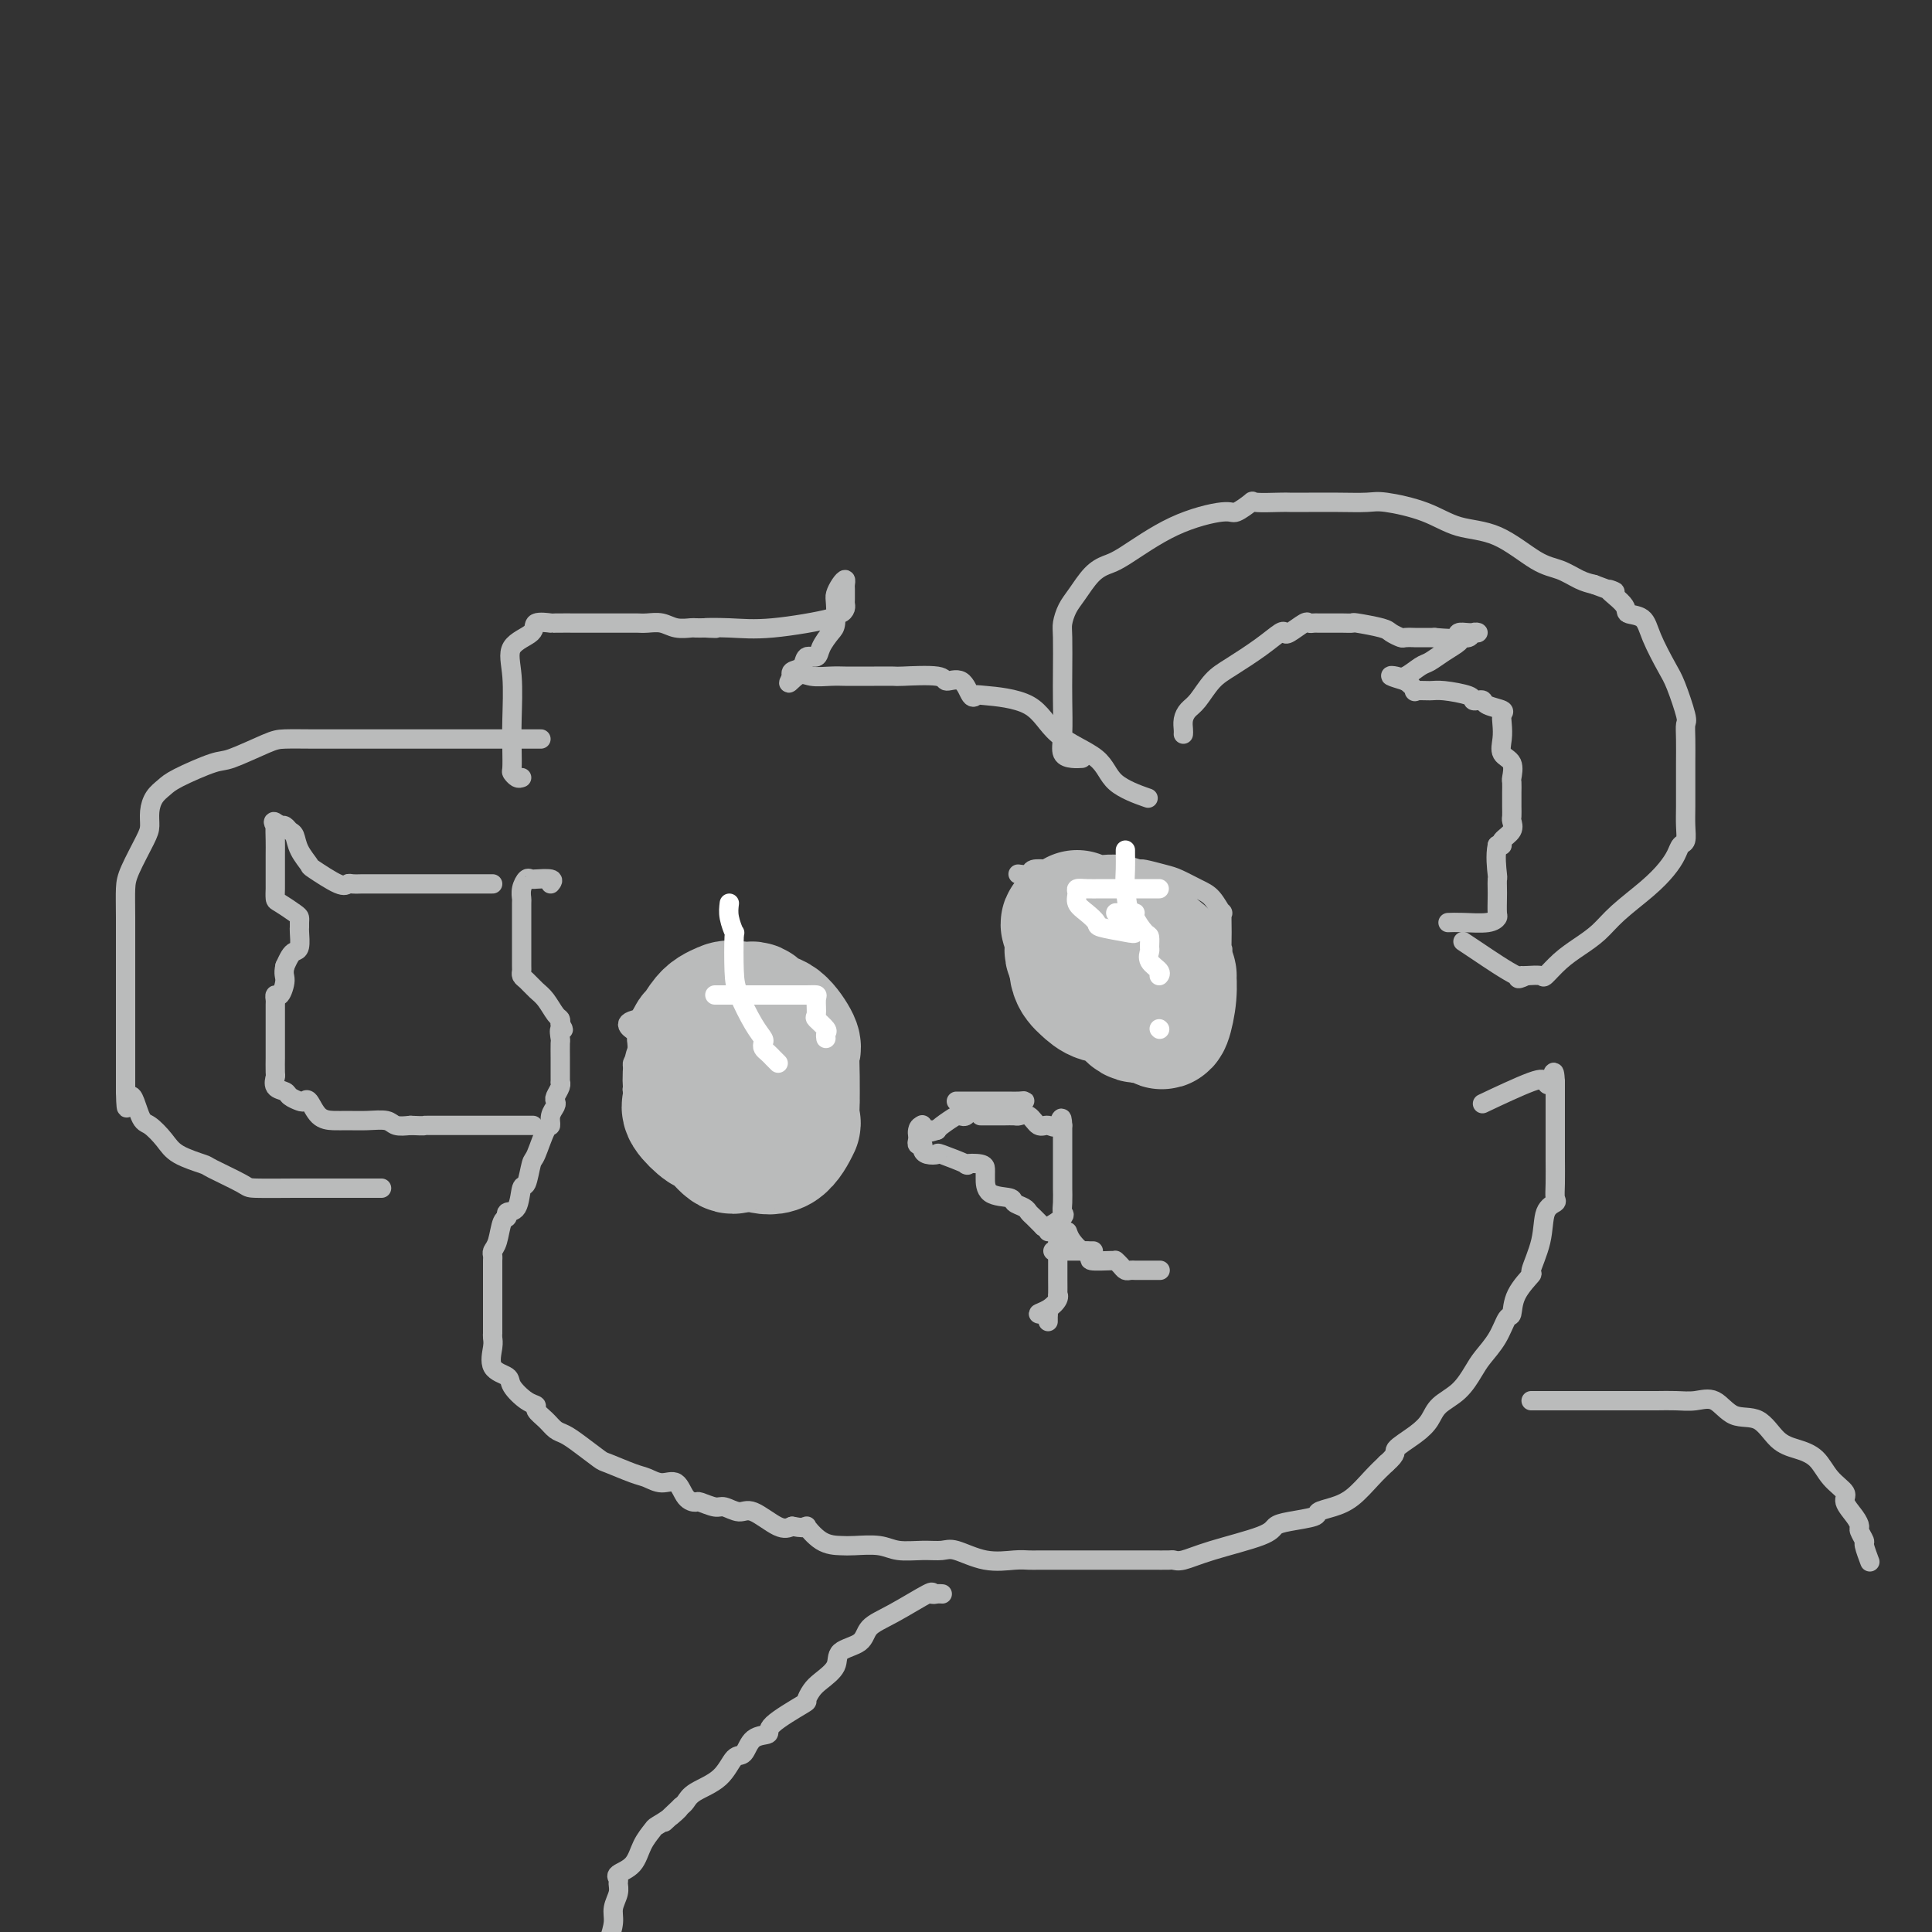 <svg viewBox='0 0 400 400' version='1.1' xmlns='http://www.w3.org/2000/svg' xmlns:xlink='http://www.w3.org/1999/xlink'><rect x="0" y="0" width="400" height="400" fill="#333333" stroke="none"/><g fill='none' stroke='#BABBBB' stroke-width='4' stroke-linecap='round' stroke-linejoin='round'><path d='M108,161c-0.310,0.107 -0.619,0.214 -1,0c-0.381,-0.214 -0.833,-0.747 -1,-1c-0.167,-0.253 -0.049,-0.224 0,-1c0.049,-0.776 0.028,-2.357 0,-4c-0.028,-1.643 -0.063,-3.348 0,-6c0.063,-2.652 0.225,-6.252 0,-9c-0.225,-2.748 -0.835,-4.645 0,-6c0.835,-1.355 3.116,-2.167 4,-3c0.884,-0.833 0.372,-1.687 1,-2c0.628,-0.313 2.396,-0.084 3,0c0.604,0.084 0.045,0.022 1,0c0.955,-0.022 3.424,-0.006 5,0c1.576,0.006 2.260,0.001 4,0c1.740,-0.001 4.538,0.004 6,0c1.462,-0.004 1.590,-0.015 2,0c0.410,0.015 1.103,0.057 2,0c0.897,-0.057 1.997,-0.211 3,0c1.003,0.211 1.908,0.789 3,1c1.092,0.211 2.371,0.057 3,0c0.629,-0.057 0.608,-0.016 1,0c0.392,0.016 1.196,0.008 2,0'/><path d='M146,130c4.742,0.162 0.597,0.068 0,0c-0.597,-0.068 2.354,-0.108 5,0c2.646,0.108 4.986,0.366 9,0c4.014,-0.366 9.703,-1.355 12,-2c2.297,-0.645 1.204,-0.945 1,-1c-0.204,-0.055 0.481,0.136 1,0c0.519,-0.136 0.871,-0.599 1,-1c0.129,-0.401 0.035,-0.739 0,-1c-0.035,-0.261 -0.012,-0.446 0,-1c0.012,-0.554 0.014,-1.476 0,-2c-0.014,-0.524 -0.042,-0.648 0,-1c0.042,-0.352 0.155,-0.932 0,-1c-0.155,-0.068 -0.579,0.375 -1,1c-0.421,0.625 -0.838,1.430 -1,2c-0.162,0.570 -0.070,0.903 0,2c0.070,1.097 0.117,2.958 0,4c-0.117,1.042 -0.397,1.267 -1,2c-0.603,0.733 -1.528,1.975 -2,3c-0.472,1.025 -0.491,1.834 -1,2c-0.509,0.166 -1.509,-0.309 -2,0c-0.491,0.309 -0.472,1.402 -1,2c-0.528,0.598 -1.604,0.699 -2,1c-0.396,0.301 -0.113,0.800 0,1c0.113,0.200 0.057,0.100 0,0'/><path d='M164,140c-1.603,2.785 -0.111,0.746 1,0c1.111,-0.746 1.840,-0.200 3,0c1.160,0.200 2.749,0.054 4,0c1.251,-0.054 2.163,-0.014 3,0c0.837,0.014 1.598,0.004 2,0c0.402,-0.004 0.444,-0.001 1,0c0.556,0.001 1.624,-0.001 2,0c0.376,0.001 0.060,0.005 1,0c0.940,-0.005 3.137,-0.018 4,0c0.863,0.018 0.392,0.069 2,0c1.608,-0.069 5.296,-0.257 7,0c1.704,0.257 1.423,0.958 2,1c0.577,0.042 2.013,-0.575 3,0c0.987,0.575 1.526,2.341 2,3c0.474,0.659 0.883,0.212 1,0c0.117,-0.212 -0.058,-0.188 2,0c2.058,0.188 6.349,0.541 9,2c2.651,1.459 3.661,4.023 6,6c2.339,1.977 6.009,3.365 8,5c1.991,1.635 2.305,3.517 4,5c1.695,1.483 4.770,2.567 6,3c1.230,0.433 0.615,0.217 0,0'/><path d='M224,157c-0.619,0.039 -1.238,0.079 -2,0c-0.762,-0.079 -1.668,-0.276 -2,-1c-0.332,-0.724 -0.090,-1.975 0,-4c0.090,-2.025 0.026,-4.825 0,-7c-0.026,-2.175 -0.016,-3.725 0,-6c0.016,-2.275 0.037,-5.274 0,-7c-0.037,-1.726 -0.134,-2.178 0,-3c0.134,-0.822 0.499,-2.012 1,-3c0.501,-0.988 1.140,-1.773 2,-3c0.860,-1.227 1.943,-2.897 3,-4c1.057,-1.103 2.088,-1.638 3,-2c0.912,-0.362 1.706,-0.549 4,-2c2.294,-1.451 6.088,-4.164 10,-6c3.912,-1.836 7.941,-2.793 10,-3c2.059,-0.207 2.146,0.337 3,0c0.854,-0.337 2.474,-1.554 3,-2c0.526,-0.446 -0.042,-0.120 1,0c1.042,0.120 3.693,0.032 5,0c1.307,-0.032 1.269,-0.010 2,0c0.731,0.010 2.231,0.007 4,0c1.769,-0.007 3.807,-0.020 6,0c2.193,0.020 4.540,0.071 6,0c1.460,-0.071 2.031,-0.265 4,0c1.969,0.265 5.334,0.987 8,2c2.666,1.013 4.632,2.317 7,3c2.368,0.683 5.137,0.747 8,2c2.863,1.253 5.819,3.697 8,5c2.181,1.303 3.587,1.466 5,2c1.413,0.534 2.832,1.438 4,2c1.168,0.562 2.084,0.781 3,1'/><path d='M330,121c7.154,2.706 3.540,0.969 3,1c-0.540,0.031 1.995,1.828 3,3c1.005,1.172 0.481,1.717 1,2c0.519,0.283 2.080,0.303 3,1c0.920,0.697 1.199,2.069 2,4c0.801,1.931 2.124,4.419 3,6c0.876,1.581 1.307,2.254 2,4c0.693,1.746 1.650,4.566 2,6c0.350,1.434 0.094,1.482 0,2c-0.094,0.518 -0.025,1.506 0,3c0.025,1.494 0.008,3.493 0,5c-0.008,1.507 -0.005,2.522 0,4c0.005,1.478 0.013,3.421 0,5c-0.013,1.579 -0.047,2.796 0,4c0.047,1.204 0.174,2.397 0,3c-0.174,0.603 -0.651,0.618 -1,1c-0.349,0.382 -0.571,1.130 -1,2c-0.429,0.870 -1.065,1.860 -2,3c-0.935,1.140 -2.168,2.429 -4,4c-1.832,1.571 -4.263,3.423 -6,5c-1.737,1.577 -2.778,2.878 -4,4c-1.222,1.122 -2.623,2.066 -4,3c-1.377,0.934 -2.730,1.859 -4,3c-1.270,1.141 -2.457,2.500 -3,3c-0.543,0.500 -0.441,0.143 -1,0c-0.559,-0.143 -1.780,-0.071 -3,0'/><path d='M316,202c-2.603,1.320 -1.612,0.119 -1,0c0.612,-0.119 0.844,0.844 -1,0c-1.844,-0.844 -5.766,-3.497 -8,-5c-2.234,-1.503 -2.781,-1.858 -3,-2c-0.219,-0.142 -0.109,-0.071 0,0'/><path d='M112,153c-0.521,-0.000 -1.042,-0.000 -2,0c-0.958,0.000 -2.353,0.000 -4,0c-1.647,-0.000 -3.547,-0.000 -5,0c-1.453,0.000 -2.460,0.000 -4,0c-1.540,-0.000 -3.613,-0.000 -5,0c-1.387,0.000 -2.088,0.000 -4,0c-1.912,-0.000 -5.037,-0.000 -7,0c-1.963,0.000 -2.766,0.001 -4,0c-1.234,-0.001 -2.901,-0.003 -5,0c-2.099,0.003 -4.630,0.012 -7,0c-2.370,-0.012 -4.578,-0.046 -6,0c-1.422,0.046 -2.057,0.172 -4,1c-1.943,0.828 -5.192,2.356 -7,3c-1.808,0.644 -2.173,0.402 -4,1c-1.827,0.598 -5.116,2.037 -7,3c-1.884,0.963 -2.362,1.451 -3,2c-0.638,0.549 -1.435,1.158 -2,2c-0.565,0.842 -0.898,1.918 -1,3c-0.102,1.082 0.025,2.170 0,3c-0.025,0.830 -0.203,1.400 -1,3c-0.797,1.600 -2.214,4.228 -3,6c-0.786,1.772 -0.943,2.687 -1,4c-0.057,1.313 -0.015,3.024 0,6c0.015,2.976 0.004,7.216 0,10c-0.004,2.784 -0.001,4.113 0,5c0.001,0.887 0.000,1.332 0,2c-0.000,0.668 -0.000,1.557 0,3c0.000,1.443 0.000,3.438 0,5c-0.000,1.562 -0.000,2.690 0,4c0.000,1.310 0.000,2.803 0,4c-0.000,1.197 -0.000,2.099 0,3'/><path d='M26,226c0.127,6.504 0.443,1.762 1,1c0.557,-0.762 1.355,2.454 2,4c0.645,1.546 1.138,1.420 2,2c0.862,0.580 2.095,1.864 3,3c0.905,1.136 1.483,2.122 3,3c1.517,0.878 3.974,1.647 5,2c1.026,0.353 0.622,0.291 2,1c1.378,0.709 4.538,2.190 6,3c1.462,0.810 1.227,0.949 3,1c1.773,0.051 5.554,0.014 8,0c2.446,-0.014 3.555,-0.004 5,0c1.445,0.004 3.224,0.001 5,0c1.776,-0.001 3.548,-0.000 4,0c0.452,0.000 -0.415,0.000 0,0c0.415,-0.000 2.112,-0.000 3,0c0.888,0.000 0.968,0.000 1,0c0.032,-0.000 0.016,-0.000 0,0'/><path d='M114,183c0.346,-0.424 0.693,-0.847 0,-1c-0.693,-0.153 -2.424,-0.035 -3,0c-0.576,0.035 0.003,-0.011 0,0c-0.003,0.011 -0.589,0.080 -1,0c-0.411,-0.080 -0.646,-0.309 -1,0c-0.354,0.309 -0.827,1.158 -1,2c-0.173,0.842 -0.046,1.679 0,2c0.046,0.321 0.012,0.126 0,1c-0.012,0.874 -0.003,2.817 0,4c0.003,1.183 0.001,1.607 0,2c-0.001,0.393 -0.000,0.757 0,1c0.000,0.243 0.000,0.366 0,1c-0.000,0.634 -0.001,1.781 0,2c0.001,0.219 0.002,-0.489 0,0c-0.002,0.489 -0.009,2.176 0,3c0.009,0.824 0.033,0.786 0,1c-0.033,0.214 -0.121,0.681 0,1c0.121,0.319 0.453,0.491 1,1c0.547,0.509 1.310,1.355 2,2c0.690,0.645 1.309,1.091 2,2c0.691,0.909 1.455,2.283 2,3c0.545,0.717 0.870,0.776 1,1c0.130,0.224 0.065,0.612 0,1'/><path d='M116,212c1.238,1.968 0.332,0.887 0,1c-0.332,0.113 -0.089,1.421 0,2c0.089,0.579 0.024,0.428 0,1c-0.024,0.572 -0.005,1.868 0,3c0.005,1.132 -0.002,2.100 0,3c0.002,0.900 0.014,1.733 0,2c-0.014,0.267 -0.055,-0.031 0,0c0.055,0.031 0.207,0.392 0,1c-0.207,0.608 -0.773,1.463 -1,2c-0.227,0.537 -0.115,0.756 0,1c0.115,0.244 0.234,0.514 0,1c-0.234,0.486 -0.822,1.188 -1,2c-0.178,0.812 0.055,1.735 0,2c-0.055,0.265 -0.396,-0.129 -1,1c-0.604,1.129 -1.470,3.781 -2,5c-0.530,1.219 -0.724,1.005 -1,2c-0.276,0.995 -0.633,3.198 -1,4c-0.367,0.802 -0.742,0.201 -1,1c-0.258,0.799 -0.397,2.998 -1,4c-0.603,1.002 -1.668,0.807 -2,1c-0.332,0.193 0.069,0.773 0,1c-0.069,0.227 -0.607,0.102 -1,1c-0.393,0.898 -0.641,2.818 -1,4c-0.359,1.182 -0.828,1.625 -1,2c-0.172,0.375 -0.046,0.683 0,1c0.046,0.317 0.012,0.645 0,1c-0.012,0.355 -0.003,0.739 0,1c0.003,0.261 0.001,0.400 0,1c-0.001,0.600 -0.000,1.662 0,3c0.000,1.338 0.000,2.954 0,4c-0.000,1.046 -0.000,1.523 0,2'/><path d='M102,272c-0.000,1.768 -0.000,0.189 0,0c0.000,-0.189 0.001,1.011 0,2c-0.001,0.989 -0.003,1.767 0,2c0.003,0.233 0.012,-0.079 0,0c-0.012,0.079 -0.044,0.548 0,1c0.044,0.452 0.165,0.888 0,2c-0.165,1.112 -0.614,2.900 0,4c0.614,1.100 2.293,1.512 3,2c0.707,0.488 0.444,1.050 1,2c0.556,0.950 1.931,2.286 3,3c1.069,0.714 1.833,0.807 2,1c0.167,0.193 -0.263,0.487 0,1c0.263,0.513 1.219,1.244 2,2c0.781,0.756 1.385,1.535 2,2c0.615,0.465 1.239,0.615 2,1c0.761,0.385 1.659,1.006 3,2c1.341,0.994 3.124,2.362 4,3c0.876,0.638 0.843,0.546 2,1c1.157,0.454 3.503,1.452 5,2c1.497,0.548 2.146,0.644 3,1c0.854,0.356 1.915,0.970 3,1c1.085,0.030 2.196,-0.524 3,0c0.804,0.524 1.303,2.125 2,3c0.697,0.875 1.594,1.024 2,1c0.406,-0.024 0.322,-0.220 1,0c0.678,0.220 2.117,0.855 3,1c0.883,0.145 1.209,-0.199 2,0c0.791,0.199 2.047,0.940 3,1c0.953,0.060 1.603,-0.561 3,0c1.397,0.561 3.542,2.303 5,3c1.458,0.697 2.229,0.348 3,0'/><path d='M164,316c3.958,0.762 2.852,-0.333 3,0c0.148,0.333 1.549,2.093 3,3c1.451,0.907 2.950,0.961 4,1c1.050,0.039 1.650,0.064 3,0c1.350,-0.064 3.451,-0.215 5,0c1.549,0.215 2.548,0.797 4,1c1.452,0.203 3.358,0.026 5,0c1.642,-0.026 3.020,0.098 4,0c0.980,-0.098 1.561,-0.419 3,0c1.439,0.419 3.734,1.576 6,2c2.266,0.424 4.503,0.114 6,0c1.497,-0.114 2.255,-0.030 3,0c0.745,0.030 1.478,0.008 2,0c0.522,-0.008 0.834,-0.002 2,0c1.166,0.002 3.184,0.001 5,0c1.816,-0.001 3.428,-0.001 5,0c1.572,0.001 3.105,0.001 5,0c1.895,-0.001 4.153,-0.005 6,0c1.847,0.005 3.283,0.020 4,0c0.717,-0.020 0.716,-0.075 1,0c0.284,0.075 0.853,0.280 2,0c1.147,-0.280 2.872,-1.045 6,-2c3.128,-0.955 7.659,-2.101 10,-3c2.341,-0.899 2.492,-1.550 3,-2c0.508,-0.450 1.374,-0.699 3,-1c1.626,-0.301 4.014,-0.654 5,-1c0.986,-0.346 0.571,-0.687 1,-1c0.429,-0.313 1.703,-0.599 3,-1c1.297,-0.401 2.619,-0.916 4,-2c1.381,-1.084 2.823,-2.738 4,-4c1.177,-1.262 2.088,-2.131 3,-3'/><path d='M287,303c2.575,-2.237 1.511,-2.330 2,-3c0.489,-0.670 2.529,-1.915 4,-3c1.471,-1.085 2.371,-2.008 3,-3c0.629,-0.992 0.987,-2.053 2,-3c1.013,-0.947 2.681,-1.782 4,-3c1.319,-1.218 2.291,-2.821 3,-4c0.709,-1.179 1.157,-1.935 2,-3c0.843,-1.065 2.080,-2.441 3,-4c0.920,-1.559 1.523,-3.303 2,-4c0.477,-0.697 0.828,-0.347 1,-1c0.172,-0.653 0.163,-2.307 1,-4c0.837,-1.693 2.519,-3.424 3,-4c0.481,-0.576 -0.239,0.001 0,-1c0.239,-1.001 1.437,-3.582 2,-6c0.563,-2.418 0.491,-4.675 1,-6c0.509,-1.325 1.601,-1.720 2,-2c0.399,-0.280 0.107,-0.445 0,-1c-0.107,-0.555 -0.029,-1.499 0,-3c0.029,-1.501 0.008,-3.557 0,-5c-0.008,-1.443 -0.002,-2.271 0,-4c0.002,-1.729 0.001,-4.358 0,-6c-0.001,-1.642 -0.000,-2.296 0,-3c0.000,-0.704 0.000,-1.459 0,-2c-0.000,-0.541 -0.000,-0.869 0,-1c0.000,-0.131 0.000,-0.066 0,0'/><path d='M322,224c-0.176,-3.885 -0.616,-1.096 -1,0c-0.384,1.096 -0.711,0.500 -1,0c-0.289,-0.500 -0.539,-0.904 -3,0c-2.461,0.904 -7.132,3.115 -9,4c-1.868,0.885 -0.934,0.442 0,0'/><path d='M195,330c0.079,0.007 0.157,0.015 0,0c-0.157,-0.015 -0.550,-0.052 -1,0c-0.450,0.052 -0.958,0.192 -1,0c-0.042,-0.192 0.380,-0.715 -1,0c-1.380,0.715 -4.563,2.670 -7,4c-2.437,1.330 -4.127,2.037 -5,3c-0.873,0.963 -0.930,2.183 -2,3c-1.070,0.817 -3.153,1.232 -4,2c-0.847,0.768 -0.459,1.891 -1,3c-0.541,1.109 -2.009,2.205 -3,3c-0.991,0.795 -1.503,1.288 -2,2c-0.497,0.712 -0.980,1.641 -1,2c-0.020,0.359 0.423,0.146 -1,1c-1.423,0.854 -4.713,2.776 -6,4c-1.287,1.224 -0.572,1.752 -1,2c-0.428,0.248 -1.998,0.216 -3,1c-1.002,0.784 -1.434,2.385 -2,3c-0.566,0.615 -1.265,0.245 -2,1c-0.735,0.755 -1.506,2.635 -3,4c-1.494,1.365 -3.710,2.214 -5,3c-1.290,0.786 -1.654,1.510 -2,2c-0.346,0.490 -0.673,0.745 -1,1'/><path d='M141,374c-6.246,5.920 -2.359,2.221 -1,1c1.359,-1.221 0.192,0.036 -1,1c-1.192,0.964 -2.408,1.634 -3,2c-0.592,0.366 -0.561,0.427 -1,1c-0.439,0.573 -1.347,1.659 -2,3c-0.653,1.341 -1.049,2.939 -2,4c-0.951,1.061 -2.455,1.586 -3,2c-0.545,0.414 -0.131,0.718 0,1c0.131,0.282 -0.020,0.542 0,1c0.020,0.458 0.212,1.112 0,2c-0.212,0.888 -0.826,2.008 -1,3c-0.174,0.992 0.093,1.855 0,3c-0.093,1.145 -0.547,2.573 -1,4'/><path d='M317,290c0.352,-0.000 0.705,-0.000 1,0c0.295,0.000 0.534,0.000 1,0c0.466,-0.000 1.160,-0.000 2,0c0.840,0.000 1.827,0.000 3,0c1.173,-0.000 2.533,-0.000 4,0c1.467,0.000 3.042,0.001 5,0c1.958,-0.001 4.298,-0.003 6,0c1.702,0.003 2.764,0.012 4,0c1.236,-0.012 2.644,-0.045 4,0c1.356,0.045 2.659,0.169 4,0c1.341,-0.169 2.721,-0.631 4,0c1.279,0.631 2.457,2.355 4,3c1.543,0.645 3.451,0.210 5,1c1.549,0.790 2.738,2.806 4,4c1.262,1.194 2.595,1.565 4,2c1.405,0.435 2.880,0.935 4,2c1.120,1.065 1.884,2.695 3,4c1.116,1.305 2.585,2.285 3,3c0.415,0.715 -0.225,1.166 0,2c0.225,0.834 1.313,2.053 2,3c0.687,0.947 0.972,1.624 1,2c0.028,0.376 -0.203,0.452 0,1c0.203,0.548 0.838,1.570 1,2c0.162,0.430 -0.149,0.270 0,1c0.149,0.730 0.757,2.352 1,3c0.243,0.648 0.122,0.324 0,0'/><path d='M198,228c0.385,-0.000 0.771,-0.000 1,0c0.229,0.000 0.303,0.000 1,0c0.697,-0.000 2.017,-0.000 3,0c0.983,0.000 1.628,0.000 2,0c0.372,-0.000 0.470,-0.001 1,0c0.530,0.001 1.490,0.003 2,0c0.510,-0.003 0.568,-0.011 1,0c0.432,0.011 1.239,0.041 2,0c0.761,-0.041 1.478,-0.154 1,0c-0.478,0.154 -2.149,0.576 -3,1c-0.851,0.424 -0.882,0.849 -1,1c-0.118,0.151 -0.322,0.027 -1,0c-0.678,-0.027 -1.829,0.044 -3,0c-1.171,-0.044 -2.363,-0.201 -3,0c-0.637,0.201 -0.720,0.761 -1,1c-0.280,0.239 -0.755,0.157 -1,0c-0.245,-0.157 -0.258,-0.388 -1,0c-0.742,0.388 -2.212,1.397 -3,2c-0.788,0.603 -0.894,0.802 -1,1'/><path d='M194,234c-2.967,0.912 -1.383,0.193 -1,0c0.383,-0.193 -0.435,0.140 -1,0c-0.565,-0.140 -0.876,-0.754 -1,-1c-0.124,-0.246 -0.062,-0.123 0,0'/><path d='M191,233c-0.689,0.023 -0.913,0.580 -1,1c-0.087,0.420 -0.038,0.704 0,1c0.038,0.296 0.064,0.605 0,1c-0.064,0.395 -0.220,0.877 0,1c0.220,0.123 0.814,-0.113 1,0c0.186,0.113 -0.036,0.574 0,1c0.036,0.426 0.329,0.818 1,1c0.671,0.182 1.721,0.153 2,0c0.279,-0.153 -0.212,-0.430 1,0c1.212,0.430 4.129,1.569 5,2c0.871,0.431 -0.302,0.155 0,0c0.302,-0.155 2.081,-0.189 3,0c0.919,0.189 0.979,0.600 1,1c0.021,0.400 0.004,0.790 0,1c-0.004,0.210 0.006,0.241 0,1c-0.006,0.759 -0.027,2.245 1,3c1.027,0.755 3.100,0.779 4,1c0.900,0.221 0.625,0.639 1,1c0.375,0.361 1.399,0.664 2,1c0.601,0.336 0.777,0.706 1,1c0.223,0.294 0.492,0.513 1,1c0.508,0.487 1.254,1.244 2,2'/><path d='M216,254c1.977,1.053 1.419,0.187 1,0c-0.419,-0.187 -0.701,0.307 0,0c0.701,-0.307 2.384,-1.415 3,-2c0.616,-0.585 0.165,-0.647 0,-1c-0.165,-0.353 -0.044,-0.996 0,-2c0.044,-1.004 0.012,-2.369 0,-3c-0.012,-0.631 -0.003,-0.527 0,-1c0.003,-0.473 0.001,-1.522 0,-2c-0.001,-0.478 -0.000,-0.383 0,-1c0.000,-0.617 0.000,-1.944 0,-3c-0.000,-1.056 -0.000,-1.841 0,-2c0.000,-0.159 0.000,0.308 0,0c-0.000,-0.308 -0.000,-1.391 0,-2c0.000,-0.609 0.000,-0.746 0,-1c-0.000,-0.254 -0.000,-0.627 0,-1'/><path d='M220,233c-0.131,-2.931 -0.459,-0.757 -1,0c-0.541,0.757 -1.296,0.098 -2,0c-0.704,-0.098 -1.359,0.366 -2,0c-0.641,-0.366 -1.270,-1.562 -2,-2c-0.730,-0.438 -1.561,-0.117 -2,0c-0.439,0.117 -0.484,0.031 -1,0c-0.516,-0.031 -1.502,-0.008 -2,0c-0.498,0.008 -0.509,0.002 -1,0c-0.491,-0.002 -1.462,-0.001 -2,0c-0.538,0.001 -0.641,0.000 -1,0c-0.359,-0.000 -0.972,-0.000 -1,0c-0.028,0.000 0.531,0.000 1,0c0.469,-0.000 0.848,-0.000 1,0c0.152,0.000 0.076,0.000 0,0'/><path d='M213,187c-0.845,0.320 -1.690,0.639 -2,1c-0.310,0.361 -0.084,0.763 0,1c0.084,0.237 0.026,0.308 0,1c-0.026,0.692 -0.018,2.005 0,3c0.018,0.995 0.048,1.674 0,2c-0.048,0.326 -0.173,0.300 0,1c0.173,0.700 0.644,2.126 1,3c0.356,0.874 0.596,1.198 1,2c0.404,0.802 0.973,2.084 2,4c1.027,1.916 2.512,4.467 4,6c1.488,1.533 2.980,2.047 4,3c1.020,0.953 1.569,2.347 3,3c1.431,0.653 3.744,0.567 5,1c1.256,0.433 1.456,1.384 2,2c0.544,0.616 1.434,0.897 2,1c0.566,0.103 0.810,0.028 1,0c0.190,-0.028 0.327,-0.009 1,0c0.673,0.009 1.884,0.007 3,0c1.116,-0.007 2.139,-0.018 3,0c0.861,0.018 1.559,0.064 2,0c0.441,-0.064 0.623,-0.237 1,-1c0.377,-0.763 0.948,-2.117 2,-3c1.052,-0.883 2.583,-1.295 3,-2c0.417,-0.705 -0.281,-1.704 0,-3c0.281,-1.296 1.539,-2.891 2,-4c0.461,-1.109 0.123,-1.734 0,-2c-0.123,-0.266 -0.033,-0.174 0,-1c0.033,-0.826 0.009,-2.568 0,-3c-0.009,-0.432 -0.003,0.448 0,0c0.003,-0.448 0.001,-2.224 0,-4'/><path d='M253,198c0.308,-2.682 0.077,-0.886 0,-1c-0.077,-0.114 -0.000,-2.138 0,-4c0.000,-1.862 -0.076,-3.564 0,-4c0.076,-0.436 0.304,0.392 0,0c-0.304,-0.392 -1.139,-2.004 -2,-3c-0.861,-0.996 -1.747,-1.377 -3,-2c-1.253,-0.623 -2.872,-1.487 -4,-2c-1.128,-0.513 -1.763,-0.673 -3,-1c-1.237,-0.327 -3.075,-0.820 -4,-1c-0.925,-0.180 -0.937,-0.048 -1,0c-0.063,0.048 -0.179,0.013 -1,0c-0.821,-0.013 -2.348,-0.003 -3,0c-0.652,0.003 -0.429,0.001 -1,0c-0.571,-0.001 -1.935,-0.000 -3,0c-1.065,0.000 -1.829,0.000 -2,0c-0.171,-0.000 0.253,-0.000 0,0c-0.253,0.000 -1.181,0.000 -2,0c-0.819,-0.000 -1.529,-0.000 -2,0c-0.471,0.000 -0.701,0.000 -1,0c-0.299,-0.000 -0.665,-0.001 -1,0c-0.335,0.001 -0.638,0.004 -1,0c-0.362,-0.004 -0.784,-0.015 -1,0c-0.216,0.015 -0.226,0.057 -1,0c-0.774,-0.057 -2.310,-0.211 -3,0c-0.690,0.211 -0.532,0.788 -1,1c-0.468,0.212 -1.562,0.061 -2,0c-0.438,-0.061 -0.219,-0.030 0,0'/><path d='M132,220c-0.423,-0.106 -0.847,-0.213 -1,0c-0.153,0.213 -0.037,0.745 0,1c0.037,0.255 -0.006,0.233 0,1c0.006,0.767 0.059,2.325 0,3c-0.059,0.675 -0.232,0.469 0,1c0.232,0.531 0.867,1.799 1,2c0.133,0.201 -0.238,-0.665 0,0c0.238,0.665 1.085,2.859 2,4c0.915,1.141 1.897,1.227 3,2c1.103,0.773 2.326,2.231 3,3c0.674,0.769 0.798,0.847 2,1c1.202,0.153 3.480,0.381 4,1c0.520,0.619 -0.719,1.630 0,2c0.719,0.370 3.398,0.099 5,0c1.602,-0.099 2.129,-0.026 3,0c0.871,0.026 2.086,0.007 3,0c0.914,-0.007 1.527,0.000 2,0c0.473,-0.000 0.806,-0.007 1,0c0.194,0.007 0.248,0.028 1,0c0.752,-0.028 2.201,-0.104 3,0c0.799,0.104 0.946,0.390 1,0c0.054,-0.390 0.014,-1.454 0,-2c-0.014,-0.546 -0.004,-0.572 0,-1c0.004,-0.428 0.001,-1.257 0,-2c-0.001,-0.743 -0.000,-1.401 0,-3c0.000,-1.599 0.000,-4.140 0,-5c-0.000,-0.860 -0.000,-0.039 0,-1c0.000,-0.961 0.000,-3.703 0,-5c-0.000,-1.297 -0.000,-1.148 0,-1'/><path d='M165,221c0.154,-3.518 0.039,-2.312 0,-2c-0.039,0.312 -0.003,-0.270 0,-1c0.003,-0.730 -0.027,-1.607 0,-2c0.027,-0.393 0.109,-0.300 0,-1c-0.109,-0.700 -0.411,-2.191 -1,-3c-0.589,-0.809 -1.465,-0.935 -2,-1c-0.535,-0.065 -0.729,-0.070 -1,0c-0.271,0.070 -0.617,0.215 -1,0c-0.383,-0.215 -0.801,-0.790 -1,-1c-0.199,-0.210 -0.177,-0.056 -1,0c-0.823,0.056 -2.491,0.015 -3,0c-0.509,-0.015 0.139,-0.004 0,0c-0.139,0.004 -1.066,0.001 -2,0c-0.934,-0.001 -1.875,-0.000 -2,0c-0.125,0.000 0.567,0.000 -1,0c-1.567,-0.000 -5.392,-0.000 -7,0c-1.608,0.000 -0.998,0.000 -1,0c-0.002,-0.000 -0.615,-0.000 -1,0c-0.385,0.000 -0.542,0.000 -1,0c-0.458,-0.000 -1.218,-0.001 -2,0c-0.782,0.001 -1.586,0.004 -2,0c-0.414,-0.004 -0.437,-0.015 -1,0c-0.563,0.015 -1.666,0.056 -2,0c-0.334,-0.056 0.102,-0.207 0,0c-0.102,0.207 -0.744,0.774 -1,1c-0.256,0.226 -0.128,0.113 0,0'/><path d='M132,211c-4.022,0.786 -1.078,2.252 0,3c1.078,0.748 0.289,0.779 0,1c-0.289,0.221 -0.077,0.634 0,1c0.077,0.366 0.021,0.686 0,1c-0.021,0.314 -0.006,0.623 0,1c0.006,0.377 0.002,0.822 0,1c-0.002,0.178 -0.001,0.089 0,0'/><path d='M245,152c0.019,-0.248 0.038,-0.496 0,-1c-0.038,-0.504 -0.133,-1.264 0,-2c0.133,-0.736 0.496,-1.449 1,-2c0.504,-0.551 1.151,-0.940 2,-2c0.849,-1.060 1.902,-2.792 3,-4c1.098,-1.208 2.243,-1.891 4,-3c1.757,-1.109 4.128,-2.645 6,-4c1.872,-1.355 3.247,-2.531 4,-3c0.753,-0.469 0.884,-0.231 1,0c0.116,0.231 0.215,0.454 1,0c0.785,-0.454 2.254,-1.586 3,-2c0.746,-0.414 0.769,-0.111 1,0c0.231,0.111 0.668,0.030 1,0c0.332,-0.030 0.557,-0.009 1,0c0.443,0.009 1.103,0.005 2,0c0.897,-0.005 2.032,-0.013 3,0c0.968,0.013 1.769,0.046 2,0c0.231,-0.046 -0.108,-0.170 1,0c1.108,0.170 3.664,0.634 5,1c1.336,0.366 1.451,0.634 2,1c0.549,0.366 1.531,0.830 2,1c0.469,0.170 0.425,0.046 1,0c0.575,-0.046 1.770,-0.012 2,0c0.230,0.012 -0.506,0.004 0,0c0.506,-0.004 2.253,-0.002 4,0'/><path d='M297,132c5.198,0.448 4.694,0.068 5,0c0.306,-0.068 1.423,0.177 2,0c0.577,-0.177 0.613,-0.776 1,-1c0.387,-0.224 1.125,-0.072 1,0c-0.125,0.072 -1.114,0.063 -2,0c-0.886,-0.063 -1.669,-0.182 -2,0c-0.331,0.182 -0.209,0.663 0,1c0.209,0.337 0.505,0.528 0,1c-0.505,0.472 -1.812,1.223 -3,2c-1.188,0.777 -2.258,1.581 -3,2c-0.742,0.419 -1.157,0.455 -2,1c-0.843,0.545 -2.112,1.600 -3,2c-0.888,0.400 -1.393,0.146 -2,0c-0.607,-0.146 -1.316,-0.185 -1,0c0.316,0.185 1.658,0.592 3,1'/><path d='M291,141c0.958,0.609 1.854,1.630 2,2c0.146,0.370 -0.459,0.089 0,0c0.459,-0.089 1.982,0.015 3,0c1.018,-0.015 1.530,-0.148 3,0c1.470,0.148 3.897,0.579 5,1c1.103,0.421 0.881,0.834 1,1c0.119,0.166 0.578,0.085 1,0c0.422,-0.085 0.806,-0.175 1,0c0.194,0.175 0.196,0.616 1,1c0.804,0.384 2.410,0.712 3,1c0.590,0.288 0.166,0.537 0,1c-0.166,0.463 -0.073,1.140 0,2c0.073,0.860 0.125,1.903 0,3c-0.125,1.097 -0.426,2.248 0,3c0.426,0.752 1.578,1.104 2,2c0.422,0.896 0.113,2.337 0,3c-0.113,0.663 -0.030,0.549 0,1c0.030,0.451 0.008,1.468 0,2c-0.008,0.532 0.000,0.579 0,1c-0.000,0.421 -0.008,1.216 0,2c0.008,0.784 0.031,1.559 0,2c-0.031,0.441 -0.116,0.549 0,1c0.116,0.451 0.433,1.245 0,2c-0.433,0.755 -1.617,1.473 -2,2c-0.383,0.527 0.033,0.865 0,1c-0.033,0.135 -0.517,0.068 -1,0'/><path d='M310,175c-0.464,2.099 -0.125,4.846 0,6c0.125,1.154 0.034,0.715 0,1c-0.034,0.285 -0.012,1.296 0,2c0.012,0.704 0.016,1.103 0,2c-0.016,0.897 -0.050,2.293 0,3c0.050,0.707 0.185,0.725 0,1c-0.185,0.275 -0.689,0.806 -2,1c-1.311,0.194 -3.430,0.052 -5,0c-1.570,-0.052 -2.591,-0.015 -3,0c-0.409,0.015 -0.204,0.007 0,0'/><path d='M102,183c-0.204,0.000 -0.407,0.000 -1,0c-0.593,-0.000 -1.575,-0.000 -2,0c-0.425,0.000 -0.291,0.000 -1,0c-0.709,-0.000 -2.260,-0.000 -3,0c-0.740,0.000 -0.668,0.000 -2,0c-1.332,-0.000 -4.068,-0.000 -6,0c-1.932,0.000 -3.060,0.000 -4,0c-0.940,-0.000 -1.691,-0.001 -3,0c-1.309,0.001 -3.177,0.003 -4,0c-0.823,-0.003 -0.603,-0.012 -1,0c-0.397,0.012 -1.411,0.044 -2,0c-0.589,-0.044 -0.753,-0.164 -1,0c-0.247,0.164 -0.577,0.611 -2,0c-1.423,-0.611 -3.939,-2.282 -5,-3c-1.061,-0.718 -0.665,-0.483 -1,-1c-0.335,-0.517 -1.399,-1.785 -2,-3c-0.601,-1.215 -0.738,-2.377 -1,-3c-0.262,-0.623 -0.647,-0.706 -1,-1c-0.353,-0.294 -0.672,-0.798 -1,-1c-0.328,-0.202 -0.664,-0.101 -1,0'/><path d='M58,171c-2.083,-1.817 -1.290,-0.359 -1,0c0.290,0.359 0.078,-0.380 0,0c-0.078,0.380 -0.021,1.878 0,3c0.021,1.122 0.006,1.868 0,3c-0.006,1.132 -0.002,2.650 0,3c0.002,0.350 0.001,-0.468 0,0c-0.001,0.468 -0.004,2.223 0,3c0.004,0.777 0.015,0.575 0,1c-0.015,0.425 -0.057,1.476 0,2c0.057,0.524 0.211,0.522 1,1c0.789,0.478 2.211,1.435 3,2c0.789,0.565 0.944,0.736 1,1c0.056,0.264 0.012,0.620 0,1c-0.012,0.380 0.008,0.784 0,1c-0.008,0.216 -0.044,0.246 0,1c0.044,0.754 0.166,2.233 0,3c-0.166,0.767 -0.622,0.822 -1,1c-0.378,0.178 -0.680,0.479 -1,1c-0.320,0.521 -0.660,1.260 -1,2'/><path d='M59,200c-0.420,1.731 0.031,2.058 0,3c-0.031,0.942 -0.544,2.499 -1,3c-0.456,0.501 -0.854,-0.053 -1,0c-0.146,0.053 -0.039,0.715 0,1c0.039,0.285 0.010,0.194 0,1c-0.010,0.806 -0.003,2.507 0,3c0.003,0.493 0.001,-0.224 0,0c-0.001,0.224 -0.000,1.388 0,2c0.000,0.612 -0.000,0.672 0,1c0.000,0.328 0.001,0.923 0,2c-0.001,1.077 -0.002,2.635 0,3c0.002,0.365 0.008,-0.463 0,0c-0.008,0.463 -0.028,2.218 0,3c0.028,0.782 0.105,0.591 0,1c-0.105,0.409 -0.393,1.417 0,2c0.393,0.583 1.467,0.742 2,1c0.533,0.258 0.526,0.615 1,1c0.474,0.385 1.428,0.797 2,1c0.572,0.203 0.760,0.198 1,0c0.240,-0.198 0.531,-0.589 1,0c0.469,0.589 1.116,2.157 2,3c0.884,0.843 2.004,0.962 3,1c0.996,0.038 1.869,-0.004 3,0c1.131,0.004 2.520,0.052 4,0c1.480,-0.052 3.052,-0.206 4,0c0.948,0.206 1.271,0.773 2,1c0.729,0.227 1.865,0.113 3,0'/><path d='M85,233c3.167,0.155 3.086,0.041 3,0c-0.086,-0.041 -0.177,-0.011 0,0c0.177,0.011 0.622,0.003 1,0c0.378,-0.003 0.689,-0.001 1,0c0.311,0.001 0.621,0.000 1,0c0.379,-0.000 0.827,-0.000 2,0c1.173,0.000 3.073,0.000 4,0c0.927,-0.000 0.882,-0.000 1,0c0.118,0.000 0.399,0.000 1,0c0.601,-0.000 1.524,-0.000 2,0c0.476,0.000 0.507,0.000 1,0c0.493,-0.000 1.450,-0.000 2,0c0.550,0.000 0.694,0.000 1,0c0.306,-0.000 0.773,-0.000 1,0c0.227,0.000 0.215,0.000 1,0c0.785,-0.000 2.367,-0.000 3,0c0.633,0.000 0.316,0.000 0,0'/></g>
<g fill='none' stroke='#BABBBB' stroke-width='28' stroke-linecap='round' stroke-linejoin='round'><path d='M223,190c-0.001,0.468 -0.002,0.937 0,1c0.002,0.063 0.006,-0.279 0,1c-0.006,1.279 -0.022,4.178 0,5c0.022,0.822 0.081,-0.434 0,0c-0.081,0.434 -0.304,2.559 0,4c0.304,1.441 1.135,2.200 2,3c0.865,0.800 1.766,1.643 3,2c1.234,0.357 2.803,0.229 4,1c1.197,0.771 2.023,2.441 3,3c0.977,0.559 2.104,0.008 3,0c0.896,-0.008 1.561,0.526 2,1c0.439,0.474 0.651,0.887 1,0c0.349,-0.887 0.835,-3.076 1,-5c0.165,-1.924 0.009,-3.584 0,-4c-0.009,-0.416 0.129,0.411 0,0c-0.129,-0.411 -0.524,-2.060 -1,-3c-0.476,-0.940 -1.034,-1.170 -2,-2c-0.966,-0.830 -2.341,-2.261 -3,-3c-0.659,-0.739 -0.600,-0.786 -1,-1c-0.400,-0.214 -1.257,-0.593 -2,-1c-0.743,-0.407 -1.372,-0.841 -2,-1c-0.628,-0.159 -1.254,-0.043 -2,0c-0.746,0.043 -1.611,0.011 -2,0c-0.389,-0.011 -0.300,-0.003 -1,0c-0.700,0.003 -2.188,0.001 -3,0c-0.812,-0.001 -0.946,-0.000 -1,0c-0.054,0.000 -0.027,0.000 0,0'/><path d='M222,191c-1.679,0.075 -0.377,0.762 0,2c0.377,1.238 -0.170,3.025 0,4c0.170,0.975 1.057,1.137 2,2c0.943,0.863 1.941,2.428 3,3c1.059,0.572 2.179,0.150 3,0c0.821,-0.150 1.344,-0.028 2,0c0.656,0.028 1.446,-0.037 2,0c0.554,0.037 0.872,0.178 1,0c0.128,-0.178 0.064,-0.674 0,-1c-0.064,-0.326 -0.130,-0.483 0,-1c0.130,-0.517 0.455,-1.393 0,-2c-0.455,-0.607 -1.689,-0.946 -2,-1c-0.311,-0.054 0.301,0.178 0,0c-0.301,-0.178 -1.515,-0.765 -2,-1c-0.485,-0.235 -0.243,-0.117 0,0'/><path d='M147,217c-0.762,0.774 -1.524,1.548 -2,2c-0.476,0.452 -0.666,0.581 -1,1c-0.334,0.419 -0.811,1.129 -1,2c-0.189,0.871 -0.088,1.905 0,3c0.088,1.095 0.163,2.252 0,3c-0.163,0.748 -0.565,1.086 0,2c0.565,0.914 2.096,2.403 3,3c0.904,0.597 1.181,0.303 2,1c0.819,0.697 2.179,2.387 3,3c0.821,0.613 1.103,0.149 2,0c0.897,-0.149 2.408,0.017 3,0c0.592,-0.017 0.264,-0.217 1,0c0.736,0.217 2.537,0.850 4,0c1.463,-0.850 2.588,-3.184 3,-4c0.412,-0.816 0.110,-0.113 0,-1c-0.110,-0.887 -0.027,-3.362 0,-4c0.027,-0.638 -0.001,0.561 0,0c0.001,-0.561 0.032,-2.882 0,-5c-0.032,-2.118 -0.127,-4.034 0,-5c0.127,-0.966 0.476,-0.980 0,-2c-0.476,-1.020 -1.777,-3.044 -3,-4c-1.223,-0.956 -2.369,-0.845 -3,-1c-0.631,-0.155 -0.746,-0.578 -1,-1c-0.254,-0.422 -0.645,-0.845 -1,-1c-0.355,-0.155 -0.672,-0.042 -1,0c-0.328,0.042 -0.665,0.012 -1,0c-0.335,-0.012 -0.667,-0.006 -1,0'/><path d='M153,209c-1.820,-0.506 -2.368,-0.273 -3,0c-0.632,0.273 -1.346,0.584 -2,1c-0.654,0.416 -1.247,0.935 -2,2c-0.753,1.065 -1.666,2.675 -2,3c-0.334,0.325 -0.090,-0.635 0,0c0.090,0.635 0.027,2.864 0,4c-0.027,1.136 -0.019,1.180 0,2c0.019,0.820 0.050,2.416 0,3c-0.050,0.584 -0.181,0.156 0,0c0.181,-0.156 0.676,-0.041 1,0c0.324,0.041 0.479,0.006 1,0c0.521,-0.006 1.407,0.015 2,0c0.593,-0.015 0.891,-0.068 1,0c0.109,0.068 0.029,0.255 0,0c-0.029,-0.255 -0.008,-0.953 0,-2c0.008,-1.047 0.002,-2.442 0,-3c-0.002,-0.558 -0.001,-0.279 0,0'/></g>
<g fill='none' stroke='#FFFFFF' stroke-width='4' stroke-linecap='round' stroke-linejoin='round'><path d='M231,189c0.331,0.001 0.661,0.001 1,0c0.339,-0.001 0.686,-0.004 1,0c0.314,0.004 0.596,0.013 1,0c0.404,-0.013 0.931,-0.049 1,0c0.069,0.049 -0.321,0.183 0,1c0.321,0.817 1.352,2.316 2,3c0.648,0.684 0.913,0.554 1,1c0.087,0.446 -0.005,1.468 0,2c0.005,0.532 0.106,0.573 0,1c-0.106,0.427 -0.420,1.238 0,2c0.420,0.762 1.575,1.474 2,2c0.425,0.526 0.122,0.864 0,1c-0.122,0.136 -0.061,0.068 0,0'/><path d='M240,213c0.000,0.000 0.100,0.100 0.1,0.1'/><path d='M148,206c1.326,0.000 2.652,0.000 3,0c0.348,-0.000 -0.282,-0.000 0,0c0.282,0.000 1.475,0.000 2,0c0.525,-0.000 0.381,-0.000 1,0c0.619,0.000 2.001,0.000 3,0c0.999,-0.000 1.615,-0.000 2,0c0.385,0.000 0.539,0.000 1,0c0.461,-0.000 1.227,-0.000 2,0c0.773,0.000 1.552,0.001 2,0c0.448,-0.001 0.565,-0.004 1,0c0.435,0.004 1.186,0.013 2,0c0.814,-0.013 1.690,-0.049 2,0c0.310,0.049 0.055,0.184 0,1c-0.055,0.816 0.090,2.313 0,3c-0.090,0.687 -0.416,0.562 0,1c0.416,0.438 1.576,1.437 2,2c0.424,0.563 0.114,0.690 0,1c-0.114,0.310 -0.033,0.803 0,1c0.033,0.197 0.016,0.099 0,0'/><path d='M151,187c-0.113,0.909 -0.225,1.819 0,3c0.225,1.181 0.788,2.634 1,3c0.212,0.366 0.075,-0.354 0,1c-0.075,1.354 -0.086,4.782 0,7c0.086,2.218 0.271,3.224 1,5c0.729,1.776 2.002,4.321 3,6c0.998,1.679 1.722,2.492 2,3c0.278,0.508 0.112,0.709 0,1c-0.112,0.291 -0.170,0.670 0,1c0.170,0.330 0.568,0.611 1,1c0.432,0.389 0.899,0.888 1,1c0.101,0.112 -0.165,-0.162 0,0c0.165,0.162 0.761,0.761 1,1c0.239,0.239 0.119,0.120 0,0'/><path d='M233,176c-0.006,0.162 -0.011,0.324 0,1c0.011,0.676 0.039,1.867 0,3c-0.039,1.133 -0.144,2.209 0,4c0.144,1.791 0.537,4.296 1,6c0.463,1.704 0.994,2.608 1,3c0.006,0.392 -0.514,0.271 -2,0c-1.486,-0.271 -3.939,-0.692 -5,-1c-1.061,-0.308 -0.731,-0.503 -1,-1c-0.269,-0.497 -1.139,-1.296 -2,-2c-0.861,-0.704 -1.714,-1.313 -2,-2c-0.286,-0.687 -0.005,-1.452 0,-2c0.005,-0.548 -0.267,-0.879 0,-1c0.267,-0.121 1.071,-0.032 2,0c0.929,0.032 1.981,0.009 3,0c1.019,-0.009 2.005,-0.002 3,0c0.995,0.002 1.999,0.001 3,0c1.001,-0.001 2.000,-0.000 3,0c1.000,0.000 2.000,0.000 3,0'/></g>
<g fill='none' stroke='#BABBBB' stroke-width='4' stroke-linecap='round' stroke-linejoin='round'><path d='M217,255c0.309,-0.098 0.619,-0.196 1,0c0.381,0.196 0.834,0.686 1,1c0.166,0.314 0.044,0.451 0,1c-0.044,0.549 -0.012,1.510 0,2c0.012,0.490 0.003,0.510 0,1c-0.003,0.490 -0.001,1.449 0,2c0.001,0.551 -0.000,0.693 0,1c0.000,0.307 0.001,0.778 0,1c-0.001,0.222 -0.006,0.196 0,1c0.006,0.804 0.021,2.440 0,3c-0.021,0.560 -0.077,0.045 0,0c0.077,-0.045 0.289,0.380 0,1c-0.289,0.620 -1.078,1.436 -2,2c-0.922,0.564 -1.978,0.875 -2,1c-0.022,0.125 0.989,0.062 2,0'/><path d='M217,272c0.000,2.833 0.000,1.417 0,0'/><path d='M221,255c0.216,0.613 0.432,1.226 1,2c0.568,0.774 1.487,1.710 2,2c0.513,0.290 0.621,-0.066 1,0c0.379,0.066 1.029,0.553 1,1c-0.029,0.447 -0.737,0.855 0,1c0.737,0.145 2.918,0.029 4,0c1.082,-0.029 1.063,0.031 1,0c-0.063,-0.031 -0.172,-0.152 0,0c0.172,0.152 0.623,0.577 1,1c0.377,0.423 0.679,0.846 1,1c0.321,0.154 0.662,0.041 1,0c0.338,-0.041 0.672,-0.011 1,0c0.328,0.011 0.649,0.003 1,0c0.351,-0.003 0.733,-0.001 1,0c0.267,0.001 0.418,0.000 1,0c0.582,-0.000 1.595,-0.000 2,0c0.405,0.000 0.203,0.000 0,0'/><path d='M218,259c0.761,0.000 1.521,0.000 2,0c0.479,0.000 0.675,0.000 1,0c0.325,0.000 0.778,0.000 1,0c0.222,0.000 0.214,0.000 1,0c0.786,0.000 2.368,0.000 3,0c0.632,0.000 0.316,0.000 0,0'/></g>
</svg>